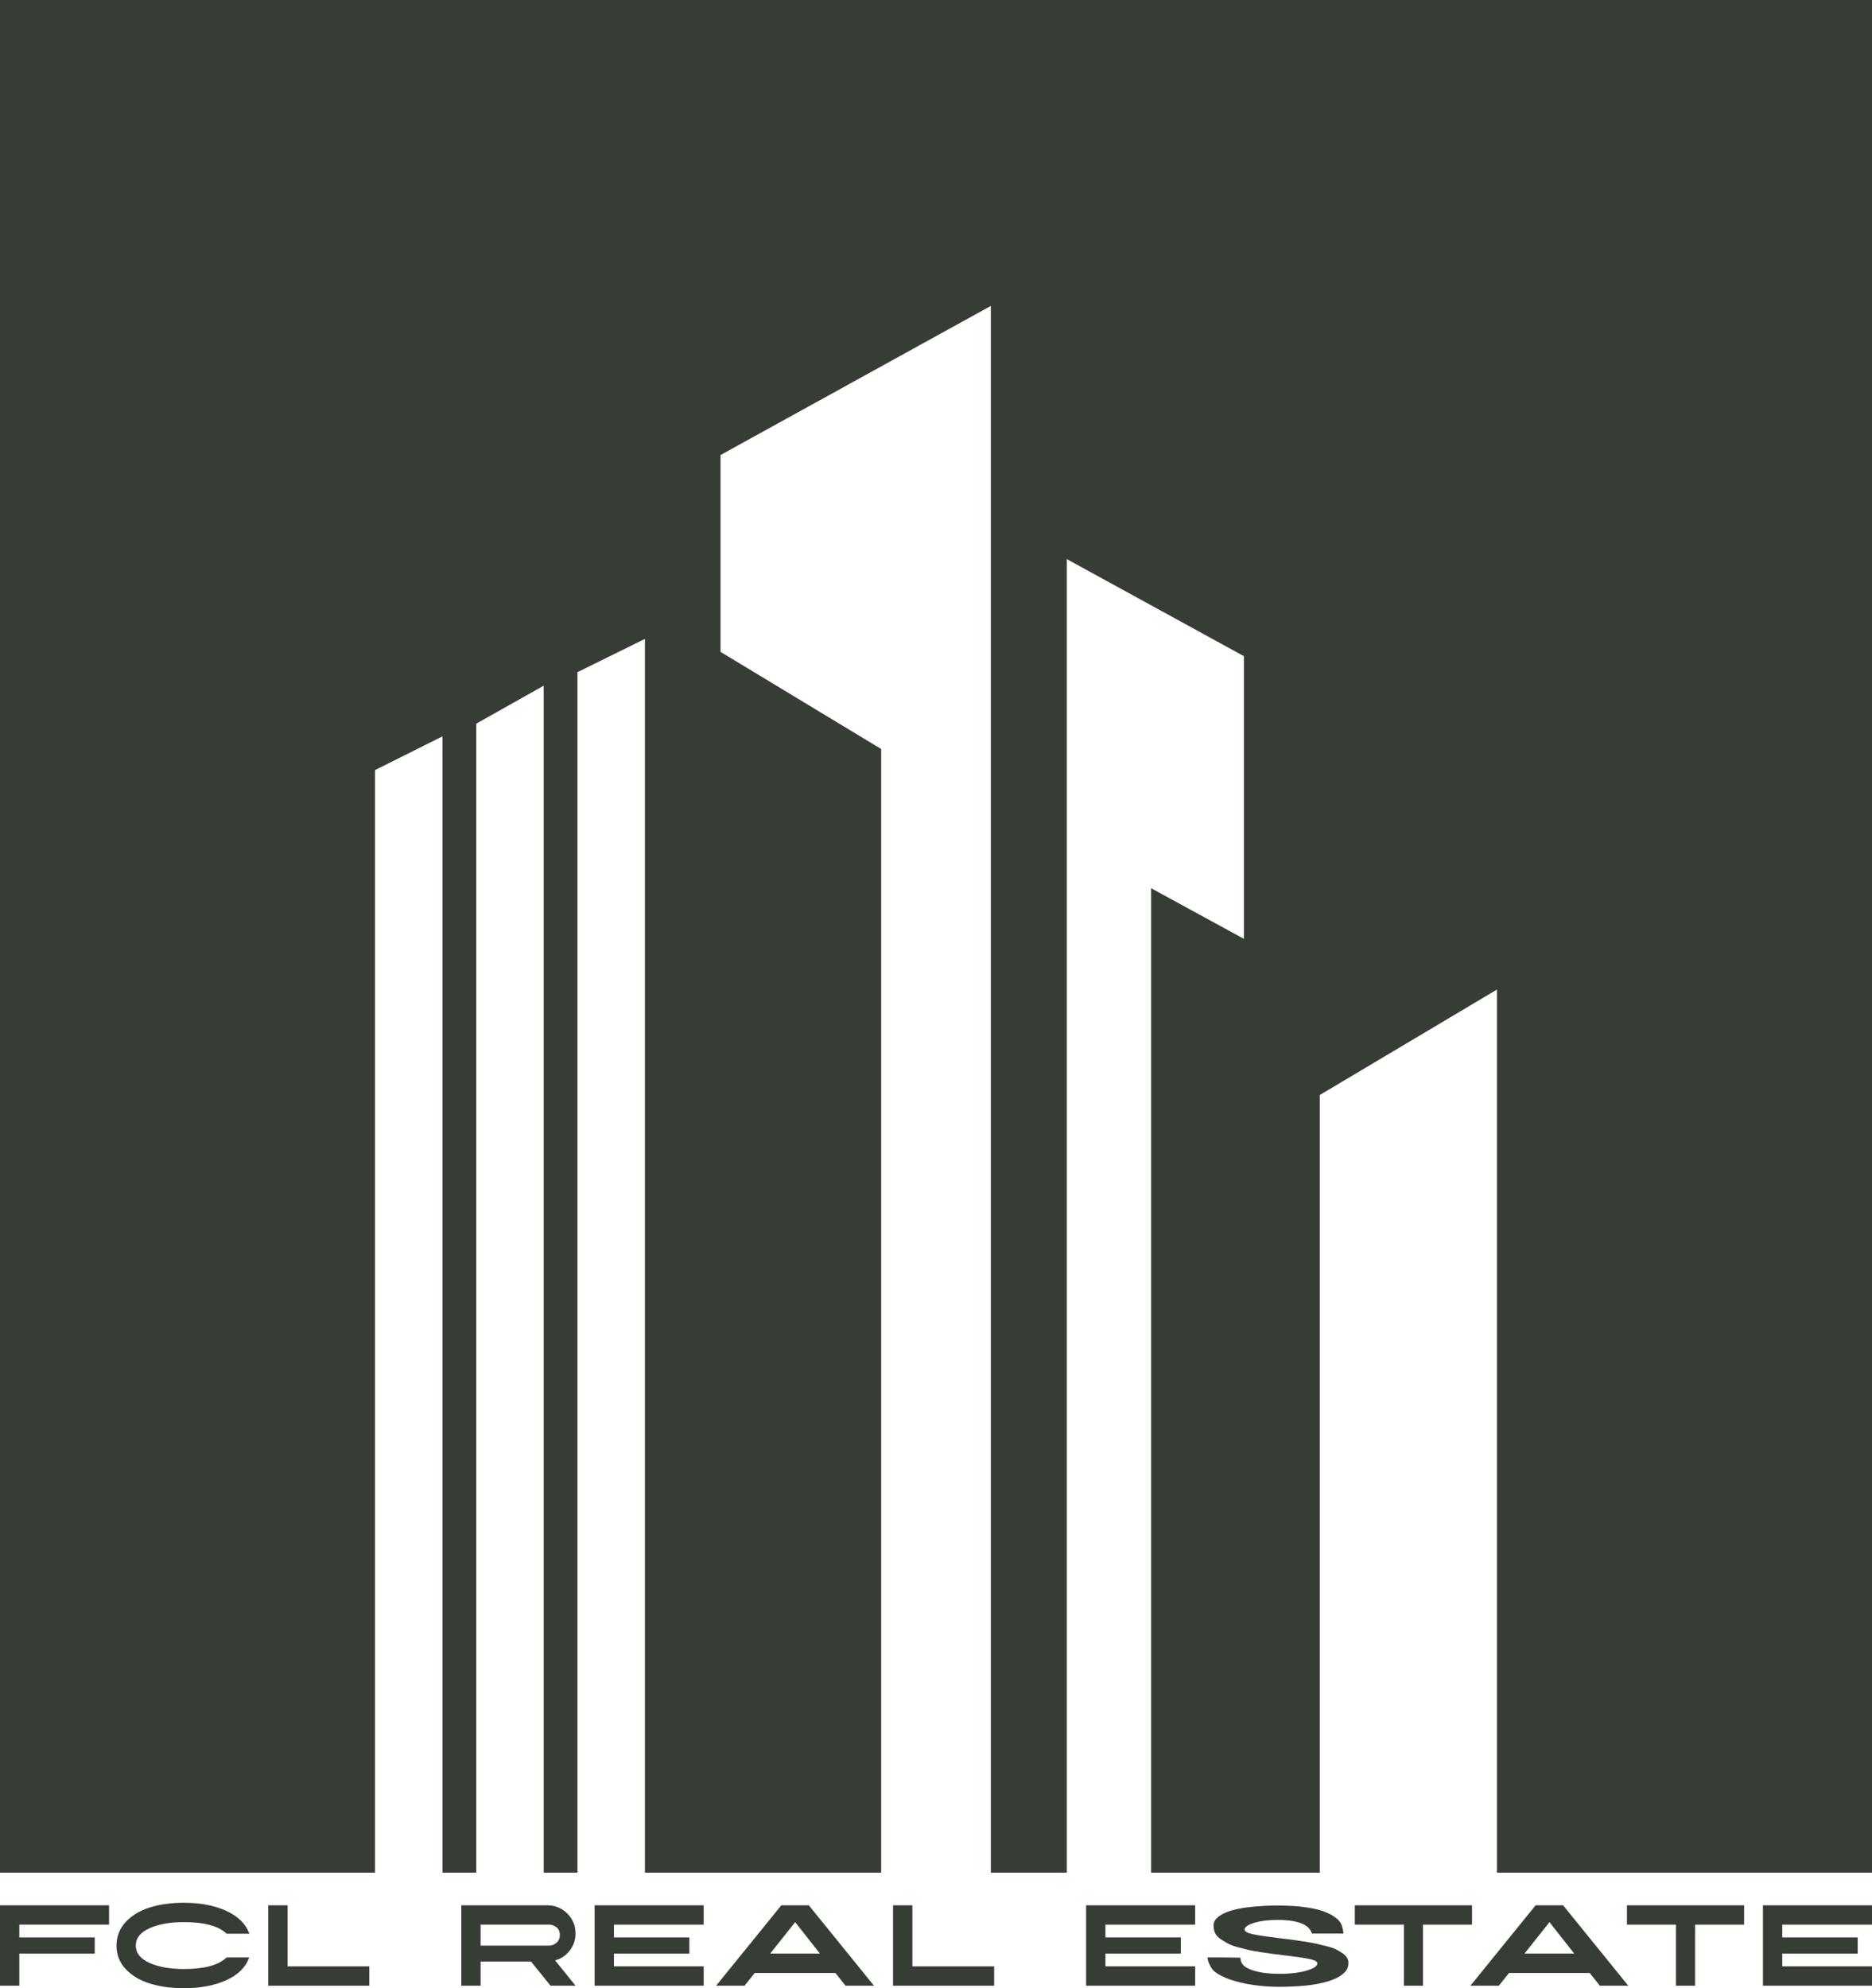 <?xml version="1.0" encoding="UTF-8"?> <svg xmlns="http://www.w3.org/2000/svg" viewBox="0 0 633 672.06"><defs><style> .cls-1 { fill: #353d34; } </style></defs><g id="Icon_Olive" data-name="Icon Olive"><polygon class="cls-1" points="0 0 0 633 126.8 633 126.8 260.31 149.62 248.9 149.62 633 161.03 633 161.03 244.62 183.85 231.78 183.85 633 195.26 633 195.26 227.21 218.08 215.96 218.08 633 297.96 633 297.96 253.18 243.64 220.35 243.64 153.81 335.04 103.41 335.04 633 360.72 633 360.72 188.99 420.62 221.8 420.62 317.36 389.24 300.24 389.24 633 446.29 633 446.29 370.13 506.2 334.48 506.2 633 633 633 633 0 0 0"></polygon></g><g id="Text_Shape" data-name="Text Shape"><g><path class="cls-1" d="M6.53,660.36v10.86H0v-27.18h36.87v6.54H6.53v4.31h25.5v5.47H6.53Z"></path><path class="cls-1" d="M76.65,661.67h7.6c-1.18,3.34-3.76,5.9-7.76,7.7s-8.76,2.69-14.29,2.69c-4.3,0-8.14-.53-11.52-1.58s-6.11-2.68-8.18-4.89c-2.07-2.21-3.11-4.85-3.11-7.93s1.04-5.74,3.11-7.97c2.07-2.23,4.8-3.88,8.18-4.93,3.38-1.05,7.22-1.58,11.52-1.58,5.53,0,10.29.91,14.29,2.73,3.99,1.82,6.61,4.4,7.83,7.74h-7.68c-2.71-2.62-7.53-3.93-14.44-3.93-4.71,0-8.6.69-11.67,2.08-3.07,1.39-4.61,3.34-4.61,5.85s1.54,4.47,4.61,5.85,6.96,2.08,11.67,2.08c6.91,0,11.72-1.31,14.44-3.93Z"></path><path class="cls-1" d="M90.7,644.04h6.53v20.64h27.65v6.54h-34.18v-27.18Z"></path><path class="cls-1" d="M194.62,653.58c0,2.11-.64,4-1.92,5.7-1.28,1.69-2.94,2.82-4.99,3.39l6.91,8.55h-8.45l-6.61-8.16h-17.05v8.16h-6.53v-27.18h29.11c2.61,0,4.85.92,6.72,2.77,1.87,1.85,2.8,4.11,2.8,6.78ZM185.78,657.66c.82,0,1.61-.32,2.38-.96.77-.64,1.15-1.53,1.15-2.66s-.38-1.99-1.15-2.58c-.77-.59-1.56-.88-2.38-.88h-23.27v7.08h23.27Z"></path><path class="cls-1" d="M201.07,671.22v-27.18h36.87v6.54h-30.34v4.31h25.5v5.47h-25.5v4.31h30.34v6.54h-36.87Z"></path><path class="cls-1" d="M273.49,644.04l22.04,27.18h-9.6l-3.46-4.31h-27.26l-3.46,4.31h-9.6l22.04-27.18h9.29ZM260.43,660.36h16.82l-8.37-10.63-8.45,10.63Z"></path><path class="cls-1" d="M301.98,644.04h6.53v20.64h27.65v6.54h-34.18v-27.18Z"></path><path class="cls-1" d="M367.26,671.22v-27.18h36.87v6.54h-30.34v4.31h25.5v5.47h-25.5v4.31h30.34v6.54h-36.87Z"></path><path class="cls-1" d="M433.01,655.2c1.74.21,3.08.37,4.03.5.95.13,2.27.32,3.96.58,1.69.26,3.03.5,4.03.73,1,.23,2.18.51,3.53.85,1.36.33,2.42.69,3.19,1.08.77.38,1.52.83,2.27,1.35.74.51,1.27,1.08,1.58,1.69.31.62.41,1.28.31,2-.05,1.23-.64,2.31-1.77,3.23-1.13.98-2.74,1.8-4.84,2.46-2.41.72-4.86,1.21-7.37,1.46-3.07.31-6.17.46-9.29.46s-5.91-.21-8.83-.62c-2.61-.36-5.17-.95-7.68-1.77-2.25-.77-4.07-1.69-5.45-2.77-.61-.51-1.15-1.26-1.61-2.23-.46-.97-.72-1.82-.77-2.54h5.45l5.68.08v.08c.05.67.23,1.28.54,1.85.56,1.03,1.98,1.87,4.26,2.54,2.28.67,5.11,1,8.49,1s6.3-.33,8.76-1c2.46-.67,3.79-1.46,3.99-2.39.05-.36-.17-.68-.65-.96-.49-.28-1.34-.54-2.57-.77-1.23-.23-2.33-.41-3.3-.54-.97-.13-2.46-.32-4.45-.58-1.74-.2-3.09-.37-4.03-.5-.95-.13-2.29-.32-4.03-.58-1.74-.26-3.11-.5-4.11-.73-1-.23-2.22-.54-3.65-.92-1.43-.38-2.56-.79-3.38-1.23-.82-.44-1.65-.94-2.5-1.5-.84-.56-1.46-1.21-1.84-1.92-.38-.72-.58-1.51-.58-2.39-.05-.26-.05-.54,0-.85.15-.92.69-1.74,1.61-2.46,1.02-.82,2.48-1.51,4.38-2.08,2.2-.62,4.48-1.03,6.84-1.23,2.87-.31,5.76-.46,8.68-.46,2.51,0,4.99.1,7.45.31,1.89.21,3.79.51,5.68.92,1.38.31,2.74.77,4.07,1.39.97.41,1.87.95,2.69,1.62.46.31.85.69,1.15,1.16.61.51,1.08,1.87,1.38,4.08h-10.68c-.05-.1-.1-.23-.15-.38-.15-.41-.36-.77-.61-1.08-1.59-2.1-5.22-3.16-10.91-3.16-2.97,0-5.52.31-7.64.92-2.13.62-3.29,1.36-3.49,2.23-.05.72.9,1.28,2.84,1.69,1.95.41,5.07.87,9.37,1.39Z"></path><path class="cls-1" d="M497.75,650.58h-16.59v20.64h-6.45v-20.64h-16.59v-6.54h39.63v6.54Z"></path><path class="cls-1" d="M528.55,644.04l22.04,27.18h-9.6l-3.46-4.31h-27.26l-3.46,4.31h-9.6l22.04-27.18h9.29ZM515.49,660.36h16.82l-8.37-10.63-8.45,10.63Z"></path><path class="cls-1" d="M589.76,650.58h-16.59v20.64h-6.45v-20.64h-16.59v-6.54h39.63v6.54Z"></path><path class="cls-1" d="M596.13,671.22v-27.18h36.87v6.54h-30.34v4.31h25.5v5.47h-25.5v4.31h30.34v6.54h-36.87Z"></path></g></g></svg> 